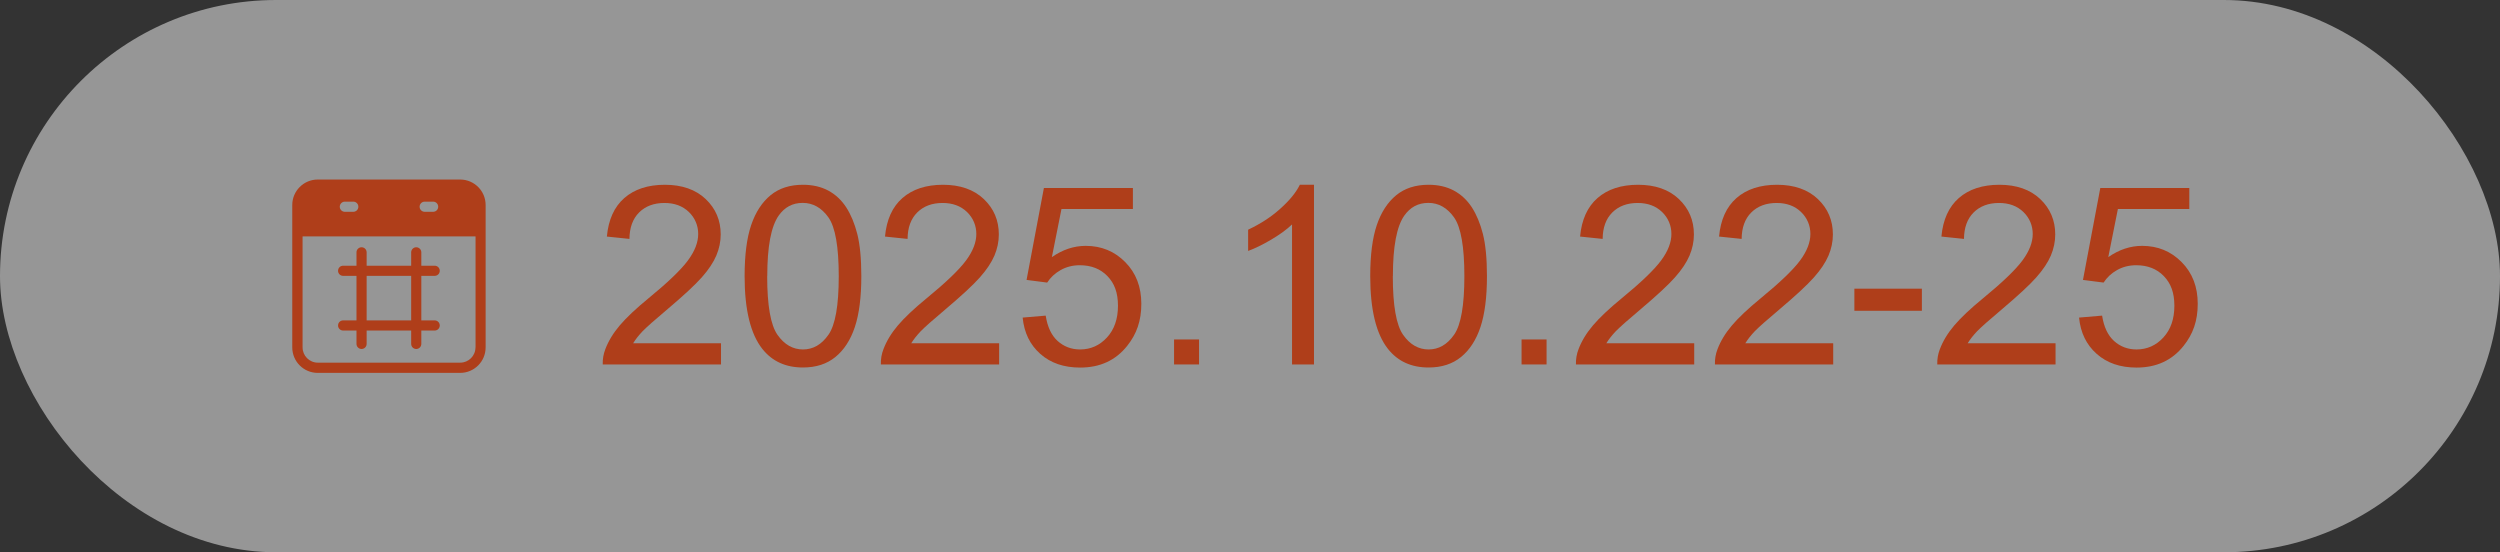 <?xml version="1.0" encoding="UTF-8"?>
<svg id="_图层_2" data-name="图层 2" xmlns="http://www.w3.org/2000/svg" viewBox="0 0 320 70.69">
  <rect x="0" y="0" width="320" height="70.69" fill="#333333" stroke="none"/>
  <defs>
    <style>
      .cls-1 {
        fill: #af3e1a;
      }

      .cls-1, .cls-2 {
        stroke-width: 0px;
      }

      .cls-3 {
        opacity: .5;
      }

      .cls-2 {
        fill: #f9f9f9;
      }
    </style>
  </defs>
  <g id="_图层_1-2" data-name="图层 1">
    <g class="cls-3">
      <rect class="cls-2" x="0" y="0" width="320" height="70.69" rx="35.35" ry="35.35"/>
    </g>
    <g>
      <g>
        <path class="cls-1" d="m92.29,43.95v2.7h-15.14c-.02-.68.09-1.33.33-1.95.39-1.03,1-2.05,1.85-3.05.85-1,2.08-2.16,3.68-3.47,2.49-2.04,4.17-3.66,5.05-4.85.88-1.19,1.31-2.32,1.31-3.38s-.4-2.05-1.2-2.82-1.84-1.15-3.12-1.15c-1.35,0-2.44.41-3.25,1.22s-1.22,1.94-1.23,3.38l-2.89-.3c.2-2.16.94-3.8,2.23-4.93,1.29-1.13,3.03-1.7,5.2-1.7s3.94.61,5.22,1.83,1.92,2.73,1.92,4.53c0,.92-.19,1.82-.56,2.7-.38.89-1,1.82-1.87,2.8-.87.98-2.32,2.32-4.34,4.03-1.69,1.42-2.77,2.38-3.25,2.88-.48.51-.88,1.01-1.19,1.52h11.23Z"/>
        <path class="cls-1" d="m95.31,35.35c0-2.71.28-4.89.84-6.54.56-1.65,1.39-2.92,2.48-3.82,1.1-.9,2.48-1.34,4.15-1.34,1.23,0,2.31.25,3.23.74.93.5,1.69,1.21,2.3,2.14.6.93,1.08,2.07,1.42,3.41.34,1.34.52,3.14.52,5.41,0,2.69-.28,4.86-.83,6.51-.55,1.65-1.38,2.93-2.48,3.83-1.1.9-2.49,1.35-4.16,1.35-2.21,0-3.94-.79-5.2-2.38-1.51-1.91-2.27-5.01-2.27-9.31Zm2.89,0c0,3.76.44,6.26,1.32,7.51.88,1.25,1.97,1.87,3.26,1.87s2.38-.62,3.26-1.88c.88-1.25,1.32-3.75,1.32-7.5s-.44-6.28-1.32-7.52c-.88-1.24-1.98-1.86-3.29-1.86s-2.32.55-3.09,1.64c-.97,1.4-1.45,3.97-1.45,7.73Z"/>
        <path class="cls-1" d="m127.89,43.95v2.7h-15.14c-.02-.68.09-1.33.33-1.95.39-1.03,1-2.05,1.85-3.05.85-1,2.08-2.16,3.68-3.47,2.49-2.04,4.17-3.66,5.05-4.85.88-1.19,1.31-2.32,1.31-3.38s-.4-2.05-1.2-2.82-1.84-1.15-3.12-1.15c-1.35,0-2.44.41-3.25,1.22s-1.22,1.94-1.23,3.38l-2.89-.3c.2-2.16.94-3.8,2.23-4.93,1.29-1.13,3.03-1.7,5.2-1.7s3.94.61,5.22,1.83,1.92,2.73,1.92,4.53c0,.92-.19,1.82-.56,2.7-.38.89-1,1.82-1.87,2.8-.87.98-2.32,2.32-4.34,4.03-1.69,1.42-2.77,2.38-3.25,2.88-.48.51-.88,1.01-1.19,1.52h11.23Z"/>
        <path class="cls-1" d="m130.9,40.65l2.95-.25c.22,1.44.73,2.52,1.52,3.24.8.72,1.76,1.09,2.88,1.09,1.35,0,2.5-.51,3.44-1.53.94-1.02,1.41-2.38,1.41-4.06s-.45-2.87-1.35-3.8c-.9-.93-2.08-1.39-3.54-1.39-.91,0-1.72.21-2.45.62-.73.41-1.3.95-1.72,1.6l-2.64-.34,2.22-11.77h11.39v2.69h-9.14l-1.23,6.16c1.38-.96,2.82-1.44,4.33-1.44,2,0,3.69.69,5.06,2.08,1.38,1.39,2.06,3.17,2.06,5.34s-.6,3.87-1.81,5.38c-1.47,1.85-3.47,2.78-6.02,2.78-2.08,0-3.78-.58-5.1-1.75-1.32-1.17-2.07-2.71-2.26-4.64Z"/>
        <path class="cls-1" d="m150.28,46.65v-3.2h3.2v3.2h-3.2Z"/>
        <path class="cls-1" d="m168.19,46.65h-2.81v-17.92c-.68.65-1.57,1.29-2.66,1.94-1.1.65-2.09,1.13-2.96,1.45v-2.72c1.57-.74,2.95-1.63,4.12-2.69,1.18-1.05,2.01-2.07,2.5-3.06h1.81v23Z"/>
        <path class="cls-1" d="m175.39,35.35c0-2.71.28-4.89.84-6.54.56-1.65,1.39-2.92,2.48-3.82,1.1-.9,2.48-1.34,4.15-1.34,1.23,0,2.31.25,3.23.74.93.5,1.69,1.21,2.3,2.14.6.93,1.08,2.07,1.42,3.41.34,1.34.52,3.14.52,5.41,0,2.69-.28,4.86-.83,6.51-.55,1.65-1.38,2.93-2.48,3.83-1.1.9-2.49,1.35-4.16,1.35-2.21,0-3.94-.79-5.2-2.38-1.51-1.91-2.27-5.01-2.27-9.31Zm2.89,0c0,3.76.44,6.26,1.32,7.51.88,1.25,1.97,1.87,3.26,1.87s2.38-.62,3.26-1.88c.88-1.25,1.32-3.75,1.32-7.5s-.44-6.28-1.32-7.52c-.88-1.24-1.98-1.86-3.29-1.86s-2.32.55-3.09,1.64c-.97,1.4-1.45,3.97-1.45,7.73Z"/>
        <path class="cls-1" d="m194.76,46.65v-3.2h3.2v3.2h-3.2Z"/>
        <path class="cls-1" d="m216.86,43.95v2.7h-15.14c-.02-.68.09-1.33.33-1.95.39-1.03,1-2.05,1.85-3.05.85-1,2.08-2.16,3.68-3.47,2.49-2.04,4.17-3.66,5.05-4.85.88-1.19,1.31-2.32,1.31-3.38s-.4-2.05-1.2-2.82-1.84-1.15-3.12-1.15c-1.35,0-2.44.41-3.25,1.22s-1.22,1.94-1.23,3.38l-2.89-.3c.2-2.16.94-3.8,2.23-4.93,1.29-1.13,3.03-1.7,5.2-1.7s3.94.61,5.22,1.83,1.92,2.73,1.92,4.53c0,.92-.19,1.82-.56,2.7-.38.89-1,1.82-1.87,2.8-.87.98-2.32,2.32-4.34,4.03-1.69,1.42-2.77,2.38-3.25,2.88-.48.51-.88,1.01-1.19,1.52h11.23Z"/>
        <path class="cls-1" d="m234.65,43.95v2.7h-15.14c-.02-.68.09-1.33.33-1.95.39-1.03,1-2.05,1.85-3.05.85-1,2.08-2.16,3.68-3.47,2.49-2.04,4.17-3.66,5.05-4.85.88-1.19,1.31-2.32,1.31-3.38s-.4-2.05-1.2-2.82-1.84-1.15-3.12-1.15c-1.35,0-2.44.41-3.25,1.22s-1.22,1.94-1.23,3.38l-2.89-.3c.2-2.16.94-3.8,2.23-4.93,1.29-1.13,3.03-1.7,5.2-1.7s3.94.61,5.22,1.83,1.92,2.73,1.92,4.53c0,.92-.19,1.82-.56,2.7-.38.89-1,1.82-1.87,2.8-.87.98-2.32,2.32-4.34,4.03-1.69,1.42-2.77,2.38-3.25,2.88-.48.51-.88,1.01-1.19,1.52h11.23Z"/>
        <path class="cls-1" d="m237.36,39.78v-2.83h8.64v2.83h-8.64Z"/>
        <path class="cls-1" d="m263.11,43.95v2.7h-15.14c-.02-.68.09-1.33.33-1.95.39-1.03,1-2.05,1.85-3.05.85-1,2.08-2.16,3.68-3.47,2.49-2.04,4.17-3.66,5.05-4.85.88-1.19,1.31-2.32,1.31-3.38s-.4-2.05-1.2-2.82-1.84-1.15-3.12-1.15c-1.35,0-2.44.41-3.25,1.22s-1.22,1.94-1.23,3.38l-2.89-.3c.2-2.16.94-3.8,2.23-4.93,1.29-1.13,3.03-1.7,5.2-1.7s3.94.61,5.22,1.83,1.92,2.73,1.92,4.53c0,.92-.19,1.82-.56,2.7-.38.89-1,1.82-1.87,2.8-.87.98-2.32,2.32-4.34,4.03-1.69,1.42-2.77,2.38-3.25,2.88-.48.51-.88,1.01-1.19,1.52h11.23Z"/>
        <path class="cls-1" d="m266.12,40.65l2.95-.25c.22,1.44.73,2.52,1.52,3.24.8.72,1.76,1.09,2.88,1.09,1.35,0,2.5-.51,3.44-1.53.94-1.02,1.41-2.38,1.41-4.06s-.45-2.87-1.35-3.8c-.9-.93-2.08-1.39-3.54-1.39-.91,0-1.72.21-2.45.62-.73.41-1.3.95-1.72,1.6l-2.64-.34,2.22-11.77h11.39v2.69h-9.14l-1.23,6.16c1.38-.96,2.82-1.44,4.33-1.44,2,0,3.69.69,5.06,2.08,1.38,1.39,2.06,3.17,2.06,5.34s-.6,3.87-1.81,5.38c-1.47,1.85-3.47,2.78-6.02,2.78-2.08,0-3.78-.58-5.1-1.75-1.32-1.17-2.07-2.71-2.26-4.64Z"/>
      </g>
      <g>
        <path class="cls-1" d="m55.64,35.31c.36,0,.65-.29.65-.65s-.29-.65-.65-.65h-1.71v-1.71c0-.36-.29-.65-.65-.65s-.65.29-.65.65v1.71h-5.7v-1.71c0-.36-.29-.65-.65-.65s-.65.29-.65.65v1.71h-1.71c-.36,0-.65.29-.65.65s.29.65.65.65h1.71v5.7h-1.71c-.36,0-.65.29-.65.65s.29.65.65.65h1.71v1.71c0,.36.29.65.65.65s.65-.29.65-.65v-1.71h5.7v1.71c0,.36.29.65.65.65s.65-.29.65-.65v-1.71h1.71c.36,0,.65-.29.65-.65s-.29-.65-.65-.65h-1.71v-5.7h1.71Zm-3.01,5.7h-5.7v-5.7h5.7v5.7Z"/>
        <path class="cls-1" d="m58.9,22.98h-18.23c-1.8,0-3.26,1.46-3.26,3.26v18.23c0,1.8,1.46,3.26,3.26,3.26h18.23c1.8,0,3.26-1.46,3.26-3.26v-18.23c0-1.8-1.46-3.26-3.26-3.26Zm-4.54,2.83h1.08c.36,0,.65.29.65.65s-.29.65-.65.65h-1.08c-.36,0-.65-.29-.65-.65s.29-.65.65-.65Zm-10.22,0h1.08c.36,0,.65.29.65.65s-.29.65-.65.65h-1.08c-.36,0-.65-.29-.65-.65s.29-.65.65-.65Zm16.72,18.66c0,1.08-.88,1.95-1.95,1.95h-18.23c-1.08,0-1.95-.88-1.95-1.95v-14.21h22.14v14.21Z"/>
      </g>
    </g>
  </g>
</svg>